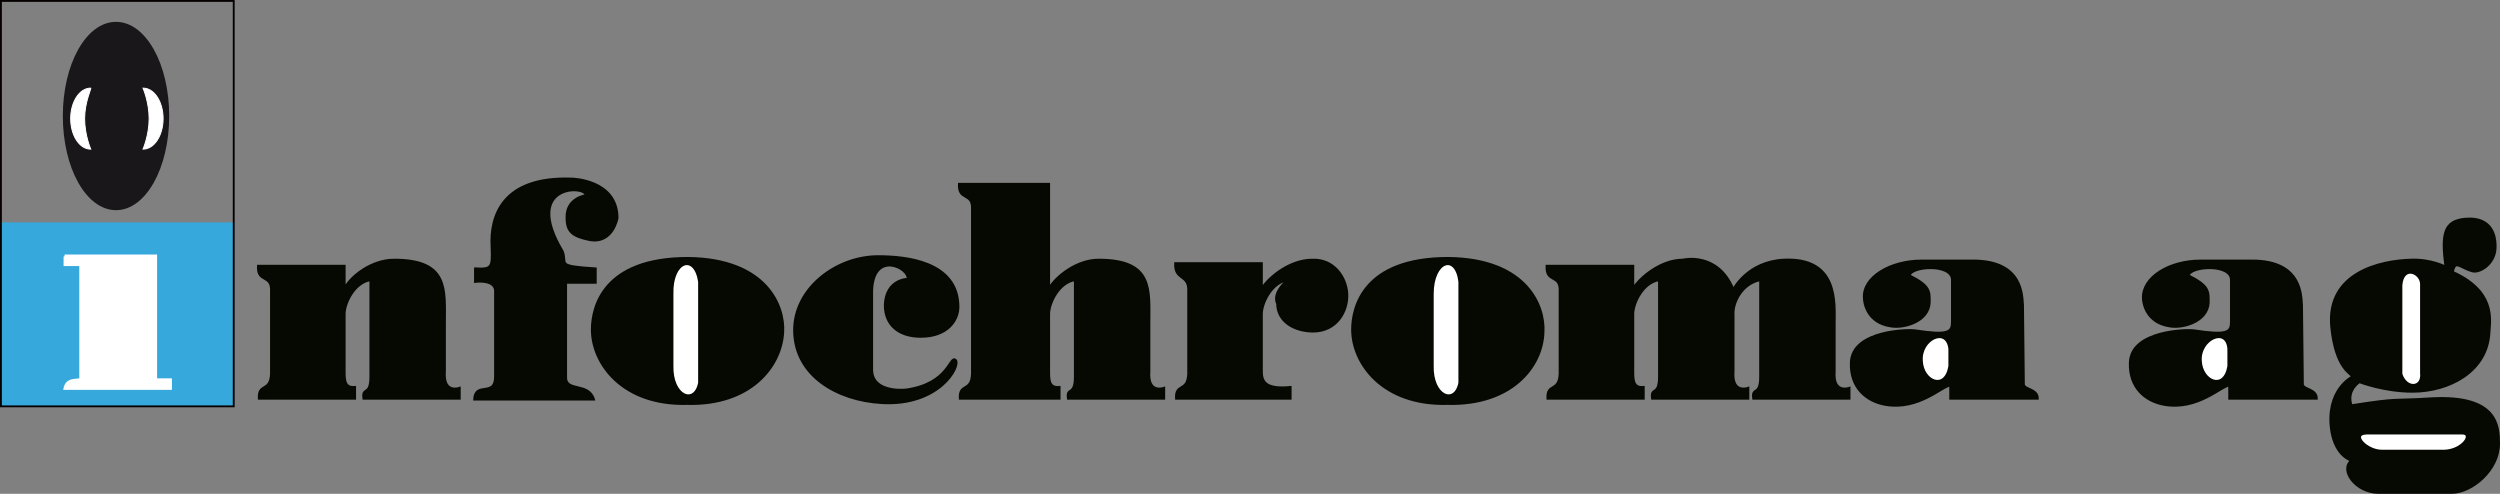 <?xml version="1.0" encoding="UTF-8" standalone="no"?>
<!-- Generator: Adobe Illustrator 22.1.0, SVG Export Plug-In . SVG Version: 6.00 Build 0)  -->

<svg
   xmlns:dc="http://purl.org/dc/elements/1.1/"
   xmlns:cc="http://creativecommons.org/ns#"
   xmlns:rdf="http://www.w3.org/1999/02/22-rdf-syntax-ns#"
   xmlns:svg="http://www.w3.org/2000/svg"
   xmlns="http://www.w3.org/2000/svg"
   xmlns:sodipodi="http://sodipodi.sourceforge.net/DTD/sodipodi-0.dtd"
   xmlns:inkscape="http://www.inkscape.org/namespaces/inkscape"
   version="1.1"
   id="Ebene_1"
   x="0px"
   y="0px"
   viewBox="0 0 286.739 56.639"
   xml:space="preserve"
   sodipodi:docname="logo_infochroma_blau_klein.svg"
   width="286.739"
   height="56.639"
   inkscape:version="0.92.5 (2060ec1f9f, 2020-04-08)"><rect x="0" y="0" width="286.739" height="56.639" fill="#808080" stroke="none"/><defs
   id="defs57" /><sodipodi:namedview
   pagecolor="#ffffff"
   bordercolor="#666666"
   borderopacity="1"
   objecttolerance="10"
   gridtolerance="10"
   guidetolerance="10"
   inkscape:pageopacity="0"
   inkscape:pageshadow="2"
   inkscape:window-width="2097"
   inkscape:window-height="1121"
   id="namedview55"
   showgrid="false"
   fit-margin-top="0"
   fit-margin-left="0"
   fit-margin-right="0"
   fit-margin-bottom="0"
   inkscape:zoom="1.4785541"
   inkscape:cx="-4.044017"
   inkscape:cy="71.640941"
   inkscape:window-x="0"
   inkscape:window-y="27"
   inkscape:window-maximized="0"
   inkscape:current-layer="Ebene_1" />
<style
   type="text/css"
   id="style2">
	.st0{fill:#3FA1D8;}
	.st1{fill:#050902;stroke:#050902;stroke-width:0.266;stroke-miterlimit:3.864;}
	.st2{fill:#FFFFFF;stroke:#050902;stroke-width:0.266;stroke-miterlimit:3.864;}
	.st3{fill:#FFFFFF;stroke:#050902;stroke-width:0.25;stroke-miterlimit:3.864;}
	.st4{fill:#1A171B;}
	.st5{fill:#37A8DB;}
	.st6{fill-rule:evenodd;clip-rule:evenodd;fill:none;stroke:#060000;stroke-width:0.213;stroke-miterlimit:3.864;}
	.st7{fill-rule:evenodd;clip-rule:evenodd;fill:#FFFFFF;stroke:#FFFFFF;stroke-width:0.425;stroke-miterlimit:3.864;}
	.st8{fill-rule:evenodd;clip-rule:evenodd;fill:#FFFFFF;stroke:#FFFFFF;stroke-width:0.113;stroke-miterlimit:3.864;}
</style>

<g
   id="g38"
   transform="translate(-43.194,-43.994)">
	<path
   class="st1"
   d="m 88.4,73.8 c 6.3,0 5.8,3.4 5.8,7.3 v 5.5 c -0.2,2.6 1.7,1.9 1.7,1.9 v 1.2 h -11 c -0.2,-1.4 0.8,-0.2 0.8,-2.5 V 76.1 c -1.9,0.3 -3,2.7 -3,3.9 v 6.5 c 0,1.1 0,2 1.2,1.9 0,0.3 0,0.8 0,1.3 h -11 c -0.1,-1.8 1.3,-0.7 1.4,-2.8 v -9.5 c 0.1,-2 -1.6,-0.9 -1.5,-2.9 h 9.9 v 2.6 c 0.7,-1.4 3.1,-3.3 5.7,-3.3 z"
   id="path6"
   inkscape:connector-curvature="0"
   style="fill:#050902;stroke:#050902;stroke-width:0.266;stroke-miterlimit:3.864" />
	<path
   class="st1"
   d="m 108.8,64.5 c 0,0 5.2,0.1 5.2,4.5 0,0 -0.5,3 -3.2,2.5 -1.9,-0.4 -2.6,-0.9 -2.6,-2.5 -0.1,-2.3 2.2,-2.6 2.2,-2.6 0,-1.2 -7.3,-1.3 -2.7,6.4 0.6,1.5 -0.9,1.7 3.8,2 v 1.6 h -3.4 v 10.8 c -0.1,1.8 2.6,0.6 3.2,2.6 -3.8,0 -7.9,0 -13.7,0 0.1,-2.1 2.4,-0.2 2.4,-2.6 v -9.9 c -0.1,-1.3 -2.3,-1 -2.3,-1 v -1.5 c 1.9,0.1 2,-0.1 1.9,-2.5 -0.2,-3.4 1.1,-8.1 9.2,-7.8 z"
   id="path8"
   inkscape:connector-curvature="0"
   style="fill:#050902;stroke:#050902;stroke-width:0.266;stroke-miterlimit:3.864" />
	<path
   class="st1"
   d="m 143.9,73.4 c 3,0 9.2,0.5 9.2,5.8 0,1.5 -1.2,3.4 -4.3,3.4 -2.6,0 -4.1,-1.4 -4.1,-3.6 0.1,-3 2.6,-3 2.6,-3 0.3,-1.2 -3.9,-3.4 -4.1,1.3 v 9.1 c 0,2.3 2.8,2.4 3.9,2.3 5,-0.7 5,-4 5.7,-3.4 0.6,0.7 -1.9,5.3 -8.5,4.9 -5.1,-0.3 -9.9,-3.1 -10,-8.2 -0.1,-4.9 4.8,-8.6 9.6,-8.6 z"
   id="path10"
   inkscape:connector-curvature="0"
   style="fill:#050902;stroke:#050902;stroke-width:0.266;stroke-miterlimit:3.864" />
	<path
   class="st1"
   d="m 169.2,73.8 c 6.3,0 5.8,3.4 5.8,7.3 v 5.5 c -0.2,2.6 1.7,1.9 1.7,1.9 v 1.2 h -11 c -0.2,-1.4 0.8,-0.2 0.8,-2.5 V 76.1 c -1.9,0.3 -3,2.7 -3,3.9 v 6.5 c 0,1.1 0,2 1.2,1.9 0,0.3 0,0.8 0,1.3 h -11.4 c -0.1,-1.8 1.3,-0.7 1.4,-2.8 V 68 c 0.1,-2 -1.6,-0.9 -1.5,-2.9 h 10.3 v 12 c 0.8,-1.4 3.2,-3.3 5.7,-3.3 z"
   id="path12"
   inkscape:connector-curvature="0"
   style="fill:#050902;stroke:#050902;stroke-width:0.266;stroke-miterlimit:3.864" />
	<path
   class="st1"
   d="m 122,90.3 c -7.4,0.2 -10.9,-4.6 -10.9,-8.5 0,-2.6 1.3,-8.2 11,-8.2 9,0.1 11.1,5.5 10.9,8.5 -0.2,3.9 -3.7,8.4 -11,8.2 z"
   id="path14"
   inkscape:connector-curvature="0"
   style="fill:#050902;stroke:#050902;stroke-width:0.266;stroke-miterlimit:3.864" />
	<path
   class="st2"
   d="m 123.4,76.3 v 11.6 c -0.5,2.6 -3.2,1.6 -3.1,-2 v -8.2 c -0.1,-3.8 2.6,-4.7 3.1,-1.4 z"
   id="path16"
   inkscape:connector-curvature="0"
   style="fill:#ffffff;stroke:#050902;stroke-width:0.266;stroke-miterlimit:3.864" />
	<path
   class="st1"
   d="m 209.2,90.3 c -7.4,0.2 -10.9,-4.6 -10.9,-8.5 0,-2.6 1.3,-8.2 11,-8.2 9,0.1 11.1,5.5 10.9,8.5 -0.1,3.9 -3.6,8.4 -11,8.2 z"
   id="path18"
   inkscape:connector-curvature="0"
   style="fill:#050902;stroke:#050902;stroke-width:0.266;stroke-miterlimit:3.864" />
	<path
   class="st2"
   d="m 210.6,76.3 v 11.6 c -0.5,2.6 -3.2,1.6 -3.1,-2 v -8.2 c 0,-3.8 2.7,-4.7 3.1,-1.4 z"
   id="path20"
   inkscape:connector-curvature="0"
   style="fill:#ffffff;stroke:#050902;stroke-width:0.266;stroke-miterlimit:3.864" />
	<path
   class="st1"
   d="m 193.7,73.8 c 2.5,-0.1 3.9,2 4,3.9 0.1,2 -1.2,4.3 -3.9,4.3 -2.1,0 -4.1,-1.1 -4.1,-3.2 0,0 -0.7,-1.1 1.2,-2.7 -1.9,0.3 -3,2.7 -3,3.9 v 6.5 c 0,1.1 0.2,2.2 3.3,1.9 0,0.3 0,0.8 0,1.3 h -13.1 c -0.1,-1.8 1.3,-0.7 1.4,-2.8 v -9.5 c 0.1,-2 -1.6,-1.2 -1.5,-3.2 h 9.9 v 2.9 c 0.9,-1.4 3.3,-3.3 5.8,-3.3 z"
   id="path22"
   inkscape:connector-curvature="0"
   style="fill:#050902;stroke:#050902;stroke-width:0.266;stroke-miterlimit:3.864" />
	<path
   class="st1"
   d="m 242,80.1 v 6.5 c -0.2,2.6 1.7,1.9 1.7,1.9 v 1.2 h -11 c -0.2,-1.4 0.8,-0.2 0.8,-2.5 V 76.1 c -1.9,0.3 -3,2.7 -3,3.9 v 6.5 c 0,1.1 0,2 1.2,1.9 0,0.3 0,0.8 0,1.3 h -11 c -0.1,-1.8 1.3,-0.7 1.4,-2.8 v -9.5 c 0.1,-2 -1.6,-0.9 -1.5,-2.9 h 9.9 v 2.6 c 0.8,-1.3 3.2,-3.3 5.7,-3.3 0,0 4,-1 5.8,3.4 0,0 1.6,-3.2 5.8,-3.4 6.3,-0.3 5.8,5 5.8,7.3 v 5.5 c -0.2,2.6 1.7,1.9 1.7,1.9 v 1.2 h -11 c -0.2,-1.4 0.8,-0.2 0.8,-2.5 V 76.1 c -2.1,0.4 -3.2,2.6 -3.1,4 z"
   id="path24"
   inkscape:connector-curvature="0"
   style="fill:#050902;stroke:#050902;stroke-width:0.266;stroke-miterlimit:3.864" />
	<path
   class="st1"
   d="m 263.6,73.9 h 5.9 c 5.8,0 5.6,4.1 5.7,5.1 l 0.1,9.1 c 0.1,0.6 1.6,0.5 1.6,1.6 h -10 v -1.5 c -0.9,0 -3.6,2.9 -7.5,2.2 -2.2,-0.4 -4,-2 -3.9,-4.8 0.1,-3.8 6.8,-3.8 7.3,-3.7 3.9,0.6 4.3,0.2 4.3,-1 v -4.8 c 0,-1.9 -4.7,-1.6 -4.9,-0.5 2.4,1.2 2.3,1.8 2.3,3.1 -0.1,2.2 -3,3 -4.5,2.7 -2.6,-0.4 -3,-2.6 -3,-3.2 -0.2,-2.4 3,-4.3 6.6,-4.3 z"
   id="path26"
   inkscape:connector-curvature="0"
   style="fill:#050902;stroke:#050902;stroke-width:0.266;stroke-miterlimit:3.864" />
	<path
   class="st2"
   d="m 266.8,84 v 2 c -0.5,2.9 -3.1,1.7 -3.2,-0.6 -0.2,-2.5 2.9,-4 3.2,-1.4 z"
   id="path28"
   inkscape:connector-curvature="0"
   style="fill:#ffffff;stroke:#050902;stroke-width:0.266;stroke-miterlimit:3.864" />
	<path
   class="st1"
   d="m 295.6,73.9 h 5.9 c 5.8,0 5.6,4.1 5.7,5.1 l 0.1,9.1 c 0.1,0.6 1.6,0.5 1.6,1.6 h -10 v -1.5 c -0.9,0 -3.6,2.9 -7.5,2.2 -2.2,-0.4 -4,-2 -3.9,-4.8 0.1,-3.8 6.8,-3.8 7.3,-3.7 3.9,0.6 4.3,0.2 4.3,-1 v -4.8 c 0,-1.9 -4.7,-1.6 -4.9,-0.5 2.4,1.2 2.3,1.8 2.3,3.1 -0.1,2.2 -3,3 -4.5,2.7 -2.6,-0.4 -3,-2.6 -3,-3.2 -0.1,-2.4 3,-4.3 6.6,-4.3 z"
   id="path30"
   inkscape:connector-curvature="0"
   style="fill:#050902;stroke:#050902;stroke-width:0.266;stroke-miterlimit:3.864" />
	<path
   class="st2"
   d="m 298.8,84 v 2 c -0.5,2.9 -3.1,1.7 -3.2,-0.6 -0.2,-2.5 3,-4 3.2,-1.4 z"
   id="path32"
   inkscape:connector-curvature="0"
   style="fill:#ffffff;stroke:#050902;stroke-width:0.266;stroke-miterlimit:3.864" />
	<path
   class="st1"
   d="m 326,69.1 c 2.5,-0.2 3.5,1.3 3.4,3.4 -0.1,1.8 -1.8,2.8 -2.6,2.6 -1.5,-0.4 -2,-1.4 -2.3,0.1 4.9,2.2 4.3,5.4 4.2,6.9 -0.2,4.5 -4.6,6.8 -8.8,6.8 -3.3,0 -6.1,-1.1 -6.1,-1.1 -1.6,1.2 -0.9,2.7 -0.9,2.7 5.7,-0.9 4.6,-0.5 9.2,-0.8 7.6,-0.4 7.7,3.2 7.7,5.2 0,3 -3.1,5.6 -5.4,5.6 H 316 c -2.6,0 -4.5,-2.6 -3.1,-3.7 0,0 -1.8,-0.4 -2.3,-3.4 -0.7,-4.7 2.4,-6.2 2.4,-6.2 -0.1,-0.4 -1.9,-0.8 -2.4,-5.7 -0.6,-6.3 5.7,-7.6 9.1,-7.7 2.3,-0.1 4,0.8 4,0.8 -0.5,-3.8 -0.2,-5.3 2.3,-5.5 z"
   id="path34"
   inkscape:connector-curvature="0"
   style="fill:#050902;stroke:#050902;stroke-width:0.266;stroke-miterlimit:3.864" />
	<path
   class="st2"
   d="m 320.9,76.7 v 10.1 c 0.2,1.7 -1.7,1.9 -2.3,0.1 V 76.7 c 0.2,-2.4 2.4,-1.4 2.3,0 z"
   id="path36"
   inkscape:connector-curvature="0"
   style="fill:#ffffff;stroke:#050902;stroke-width:0.266;stroke-miterlimit:3.864" />
</g>
<path
   class="st3"
   d="m 282.406,49.706 c 1.3,0 0.1,1.9 -2,2 h -7.1 c -1.8,0.1 -3.8,-2 -1.8,-2 z"
   id="path40"
   inkscape:connector-curvature="0"
   style="fill:#ffffff;stroke:#050902;stroke-width:0.25;stroke-miterlimit:3.864" />
<path
   class="st4"
   d="m 19.406,13.306 c 0,6 -2.7,10.8 -6.1,10.8 -3.4,0 -6.1,-4.8 -6.1,-10.8 0,-6 2.7,-10.8 6.1,-10.8 3.4,0 6.1,4.8 6.1,10.8 z"
   id="path42"
   inkscape:connector-curvature="0"
   style="fill:#1a171b" />
<rect
   x="0.106"
   y="25.506"
   class="st5"
   width="26.7"
   height="21.1"
   id="rect44"
   style="fill:#37a8db" />
<rect
   x="0.106"
   y="0.106"
   class="st6"
   width="26.7"
   height="46.5"
   id="rect46"
   style="clip-rule:evenodd;fill:none;fill-rule:evenodd;stroke:#060000;stroke-width:0.213;stroke-miterlimit:3.864" />
<path
   class="st7"
   d="M 7.406,29.406 H 17.806 v 14.2 h 1.7 v 0.9 H 7.506 c 0,0 0.1,-0.5 0.5,-0.7 0.4,-0.2 1.3,-0.2 1.3,-0.2 v -13.3 h -1.8 v -0.9 z"
   id="path48"
   inkscape:connector-curvature="0"
   style="clip-rule:evenodd;fill:#ffffff;fill-rule:evenodd;stroke:#ffffff;stroke-width:0.426;stroke-miterlimit:3.864" />
<path
   class="st8"
   d="m 9.706,13.606 c 0,1.9 0.7,3.5 0.7,3.5 -1.3,0 -2.3,-1.6 -2.3,-3.5 0,-1.9 1,-3.5 2.3,-3.5 0.1,0 -0.7,1.6 -0.7,3.5 z"
   id="path50"
   inkscape:connector-curvature="0"
   style="clip-rule:evenodd;fill:#ffffff;fill-rule:evenodd;stroke:#ffffff;stroke-width:0.113;stroke-miterlimit:3.864" />
<path
   class="st8"
   d="m 17.106,13.606 c 0,1.9 -0.7,3.5 -0.7,3.5 1.3,0 2.3,-1.6 2.3,-3.5 0,-1.9 -1,-3.5 -2.3,-3.5 0,0 0.7,1.6 0.7,3.5 z"
   id="path52"
   inkscape:connector-curvature="0"
   style="clip-rule:evenodd;fill:#ffffff;fill-rule:evenodd;stroke:#ffffff;stroke-width:0.113;stroke-miterlimit:3.864" />
</svg>